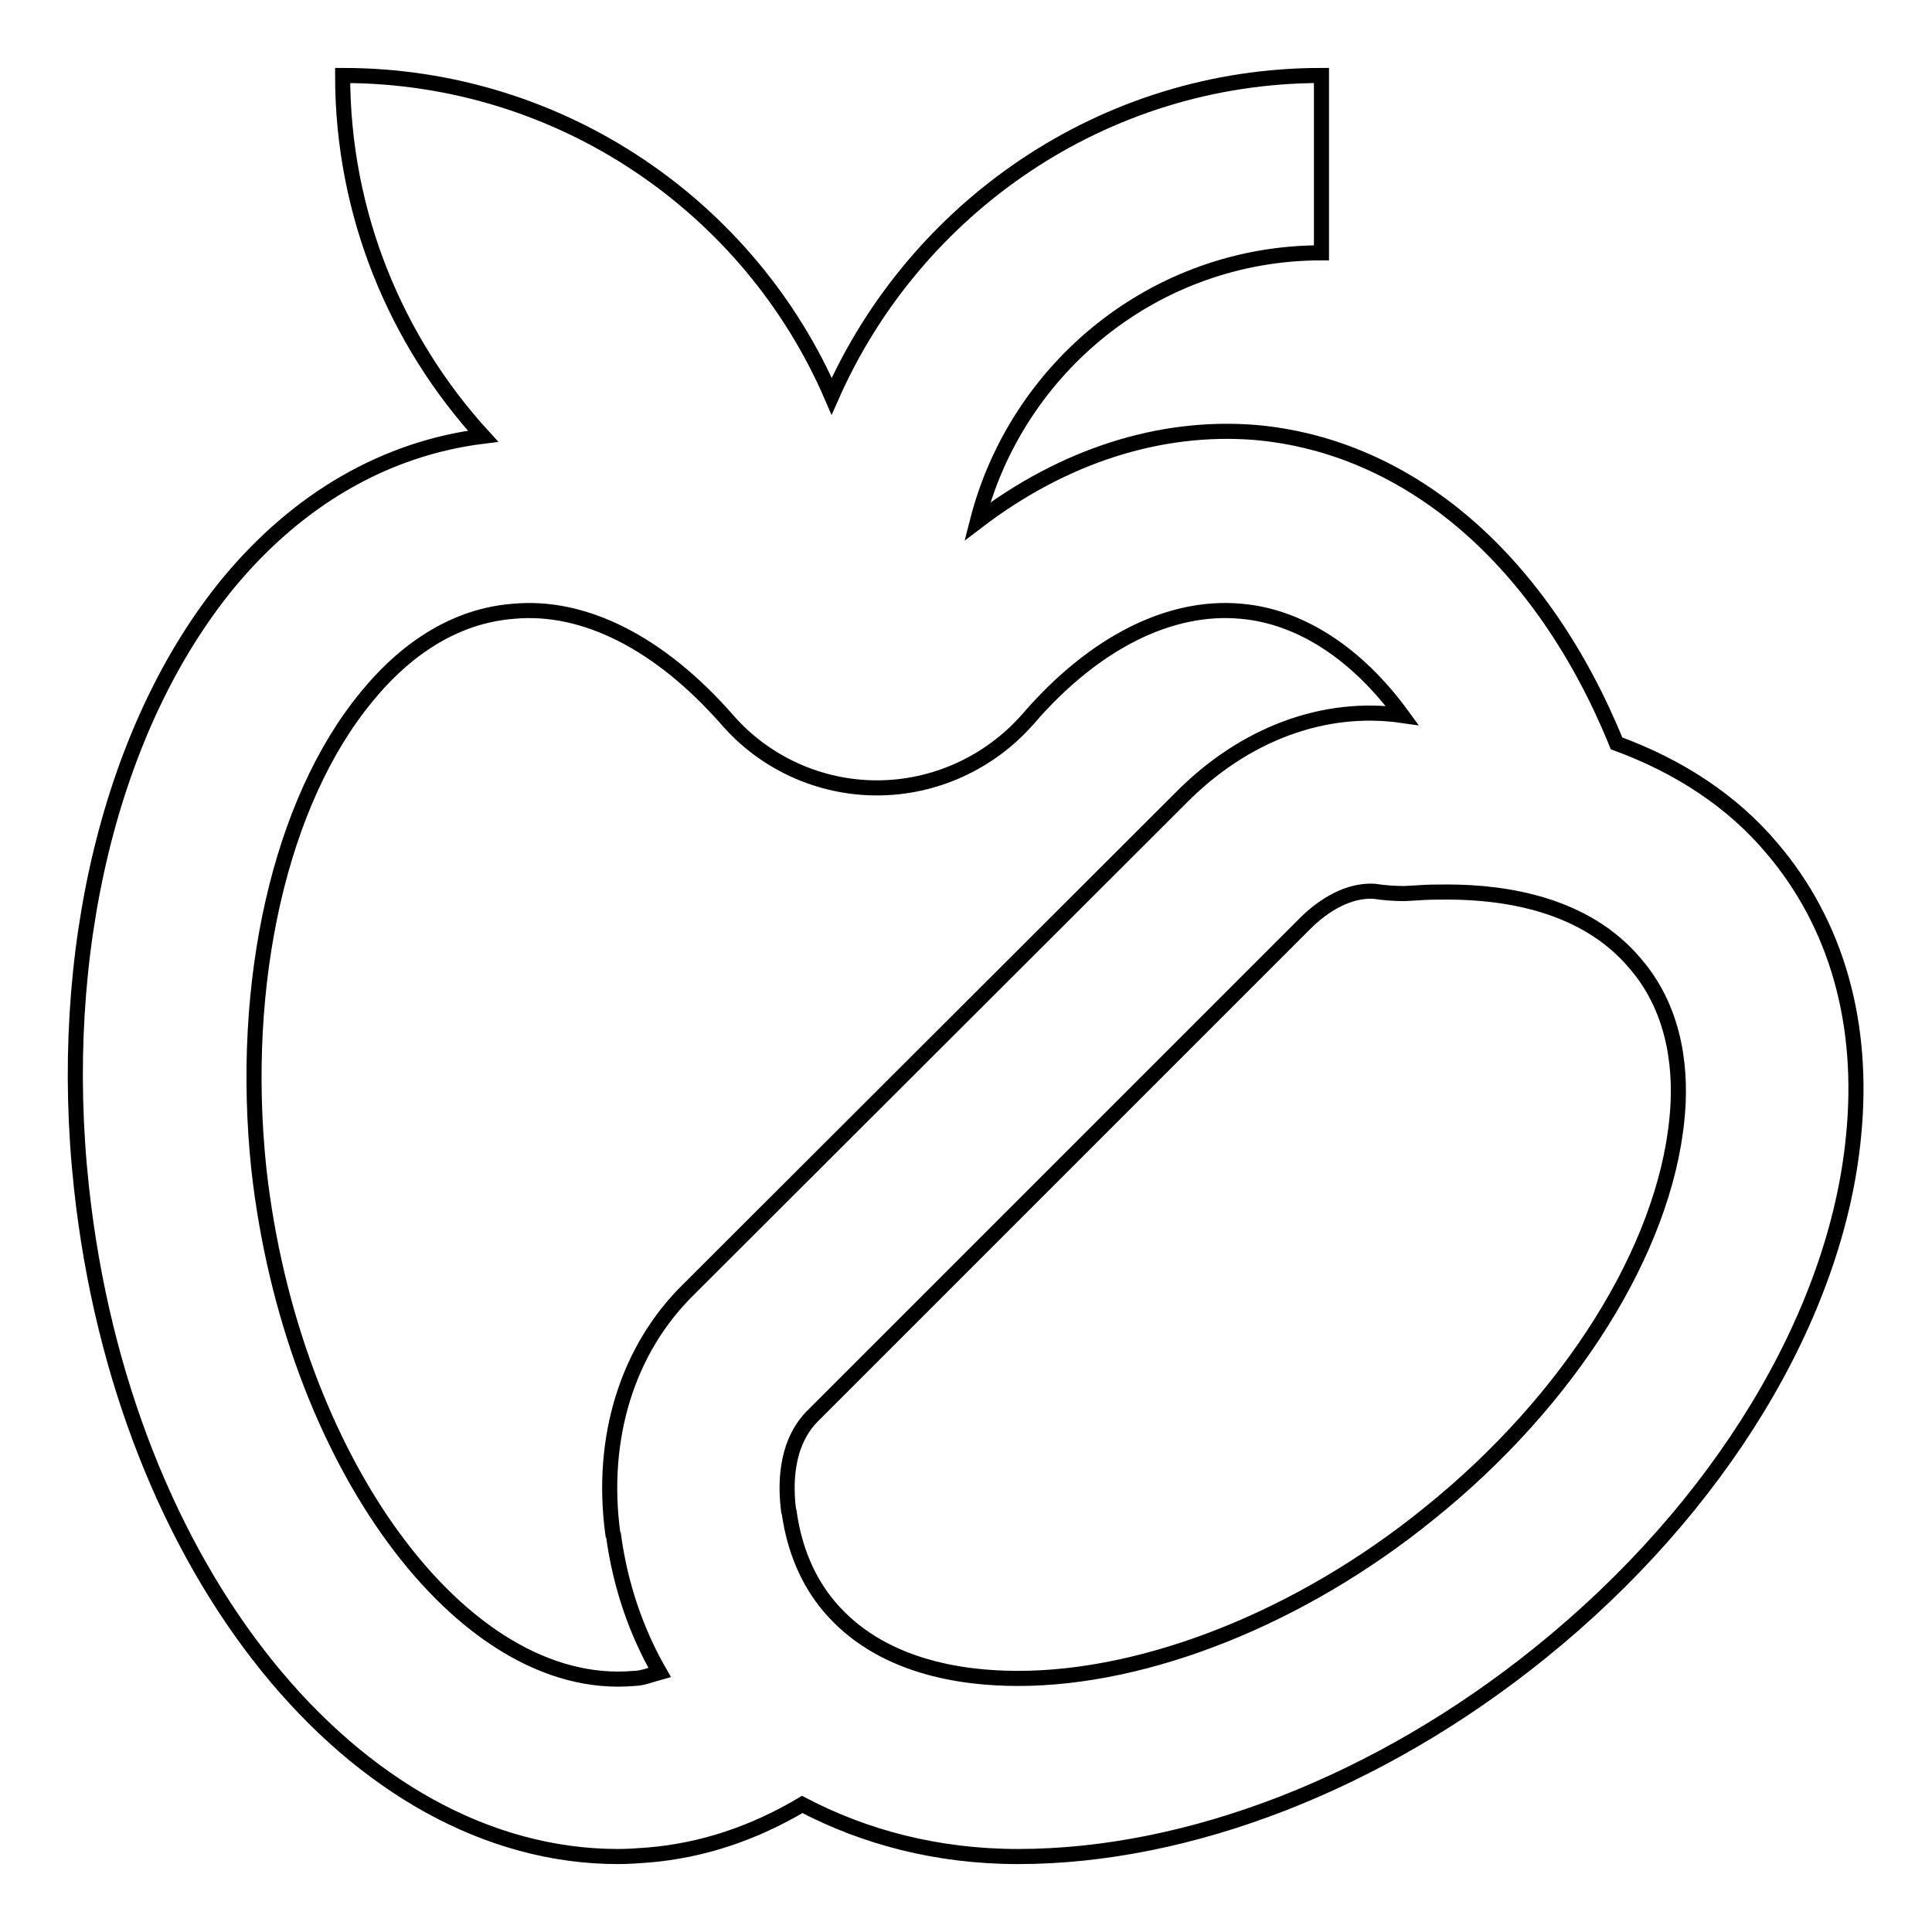 <?xml version="1.0" encoding="utf-8"?>
<!-- Svg Vector Icons : http://www.onlinewebfonts.com/icon -->
<!DOCTYPE svg PUBLIC "-//W3C//DTD SVG 1.1//EN" "http://www.w3.org/Graphics/SVG/1.1/DTD/svg11.dtd">
<svg version="1.1" xmlns="http://www.w3.org/2000/svg" xmlns:xlink="http://www.w3.org/1999/xlink" x="0px" y="0px" viewBox="0 0 256 256" enable-background="new 0 0 256 256" xml:space="preserve">
<g> <path stroke-width="2" fill-opacity="0" stroke="#000000"  d="M234.8,112.4c-5.3-6.3-12.4-10.9-20.6-13.9c-9.8-24.1-27.3-39.4-47.9-41.2c-12.6-1-25.4,3.1-36.8,11.8 c5.2-20.4,23.6-35.6,45.6-35.6V10c-29,0-53.9,17.6-64.9,42.5C99.4,27.5,74.4,10,45.4,10c0,18.4,7.1,35.2,18.6,47.8 C51.2,59.4,39.6,66,30.3,77.2c-15.6,19-22.9,49-19.5,80.2c5.5,50.7,36.3,88.6,71.1,88.6c1.3,0,2.7-0.1,4-0.2 c7.2-0.6,14-2.9,20.4-6.7c8.2,4.3,17.8,6.9,28.6,6.9c22.7,0,47.9-9.8,69.2-27c23.7-19.1,39.2-44.6,41.5-68.4 C247.1,135.7,243.4,122.5,234.8,112.4L234.8,112.4z M81.2,203.2c0,0.1,0,0.2,0.1,0.3c0.9,6.6,3,12.7,6.1,18.1 c-1.1,0.3-2.3,0.8-3.4,0.8c-22.8,2-45.4-29-49.7-67.5c-2.6-24.7,2.8-48.7,14.3-62.6c3.9-4.8,10.4-10.6,19.4-11.3 c9.5-0.9,19.5,4.3,28.3,14.3c5,5.8,12.3,9.1,19.9,9.1c7.6,0,14.9-3.3,20-9.1c8.7-10.1,18.8-15.2,28.3-14.3 c7.9,0.7,15.4,5.7,21.3,13.8c-10.4-1.5-21,2.5-29.3,10.9l-65.2,65.1C83.1,178.8,79.5,190.6,81.2,203.2z M222.2,148.3 c-1.7,17.3-14.2,37.3-32.9,52.3c-16.9,13.7-37.3,21.8-54.4,21.8c-7.7,0-18.3-1.6-25-9.5c-2.8-3.3-4.6-7.5-5.3-12.3 c0-0.1,0-0.3-0.1-0.4c-0.4-3.1-0.6-8.9,3.3-12.7l65.1-65.1c2.6-2.6,5.9-4.5,9.2-4.3c1.3,0.2,2.6,0.3,4,0.3c0.3,0,1.6-0.1,1.8-0.1 c1.3-0.1,2.6-0.1,3.9-0.1c7.7,0,18.3,1.6,24.9,9.5C222.3,134.2,222.8,142.5,222.2,148.3L222.2,148.3z"/></g>
</svg>